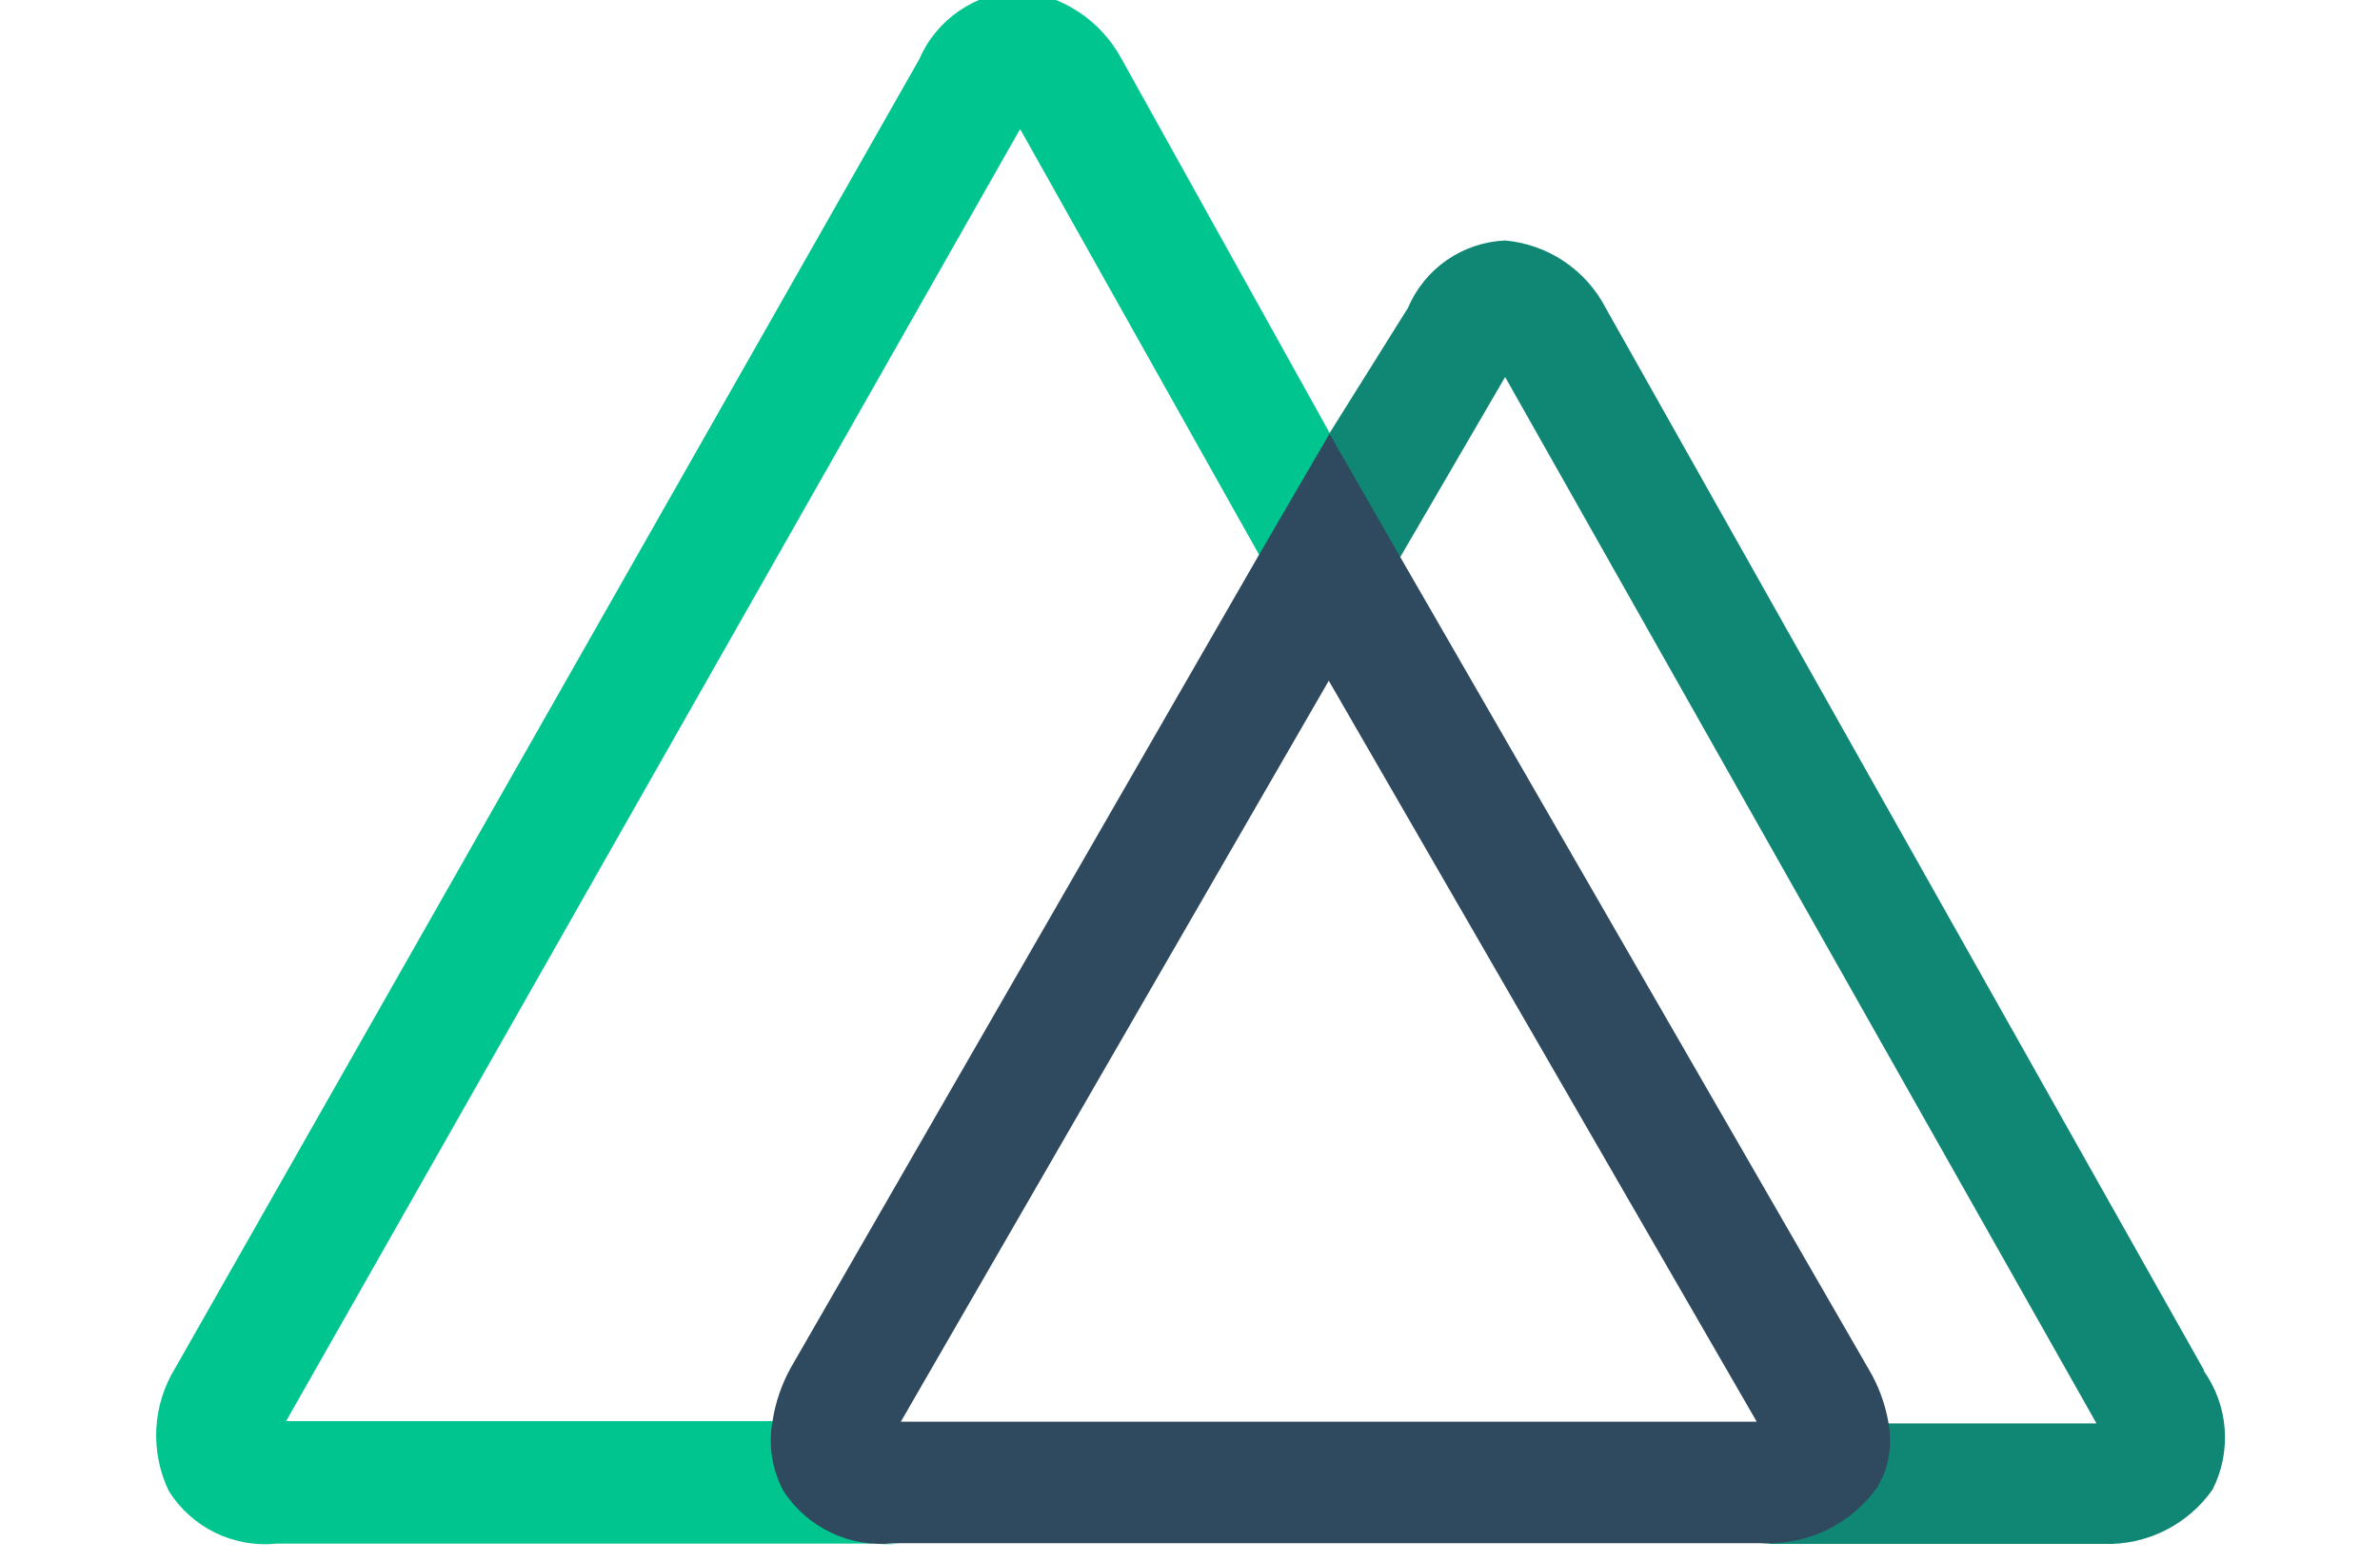 <svg width="64" height="42" viewBox="0 0 64 42" fill="none" xmlns="http://www.w3.org/2000/svg">
<g clip-path="url(#clip0_18_561)">
<path d="M21.296 40.104C20.984 39.528 20.873 38.865 20.982 38.22H7.694L27.432 3.47L35.75 18.29L38.366 16.338L30.152 1.57C29.877 1.065 29.483 0.635 29.003 0.319C28.523 0.003 27.972 -0.191 27.4 -0.244C26.824 -0.22 26.266 -0.034 25.791 0.293C25.315 0.619 24.942 1.074 24.714 1.604L4.714 36.79C4.41 37.283 4.234 37.845 4.204 38.423C4.174 39.002 4.289 39.579 4.54 40.102C4.844 40.586 5.279 40.976 5.793 41.225C6.308 41.475 6.883 41.575 7.452 41.514H24.2C23.632 41.577 23.058 41.479 22.543 41.232C22.028 40.984 21.593 40.597 21.288 40.114L21.296 40.104Z" fill="#00C58E"/>
<path d="M59.272 36.86L43.178 8.282C42.916 7.777 42.532 7.346 42.059 7.029C41.587 6.712 41.042 6.519 40.476 6.468C39.913 6.492 39.368 6.675 38.905 6.996C38.442 7.317 38.08 7.763 37.86 8.282L35.732 11.682V18.282L40.474 10.14L56.376 38.282H50.326C50.422 38.852 50.337 39.437 50.082 39.956L50.03 40.06C49.702 40.524 49.265 40.901 48.757 41.156C48.249 41.412 47.686 41.538 47.118 41.524H56.586C57.155 41.539 57.718 41.414 58.226 41.158C58.735 40.903 59.172 40.526 59.498 40.06C59.754 39.555 59.866 38.99 59.823 38.426C59.78 37.861 59.583 37.32 59.254 36.86H59.272Z" fill="#108775"/>
<path d="M50.466 40.036L50.518 39.932L50.658 39.654C50.829 39.208 50.871 38.723 50.78 38.254C50.691 37.742 50.508 37.251 50.24 36.806L37.668 15.006L35.768 11.694H35.734L33.816 14.99L21.262 36.79C21.017 37.234 20.852 37.718 20.774 38.22C20.655 38.863 20.76 39.528 21.07 40.104C21.386 40.589 21.831 40.976 22.354 41.223C22.877 41.471 23.459 41.568 24.034 41.504H47.45C48.036 41.522 48.617 41.397 49.143 41.139C49.669 40.88 50.123 40.497 50.466 40.022V40.036ZM35.732 18.308L47.24 38.236H24.224L35.732 18.308Z" fill="#2F495E"/>
</g>
<defs>
<clipPath id="clip0_18_561">
<rect width="64" height="42" fill="white"/>
</clipPath>
</defs>
</svg>
